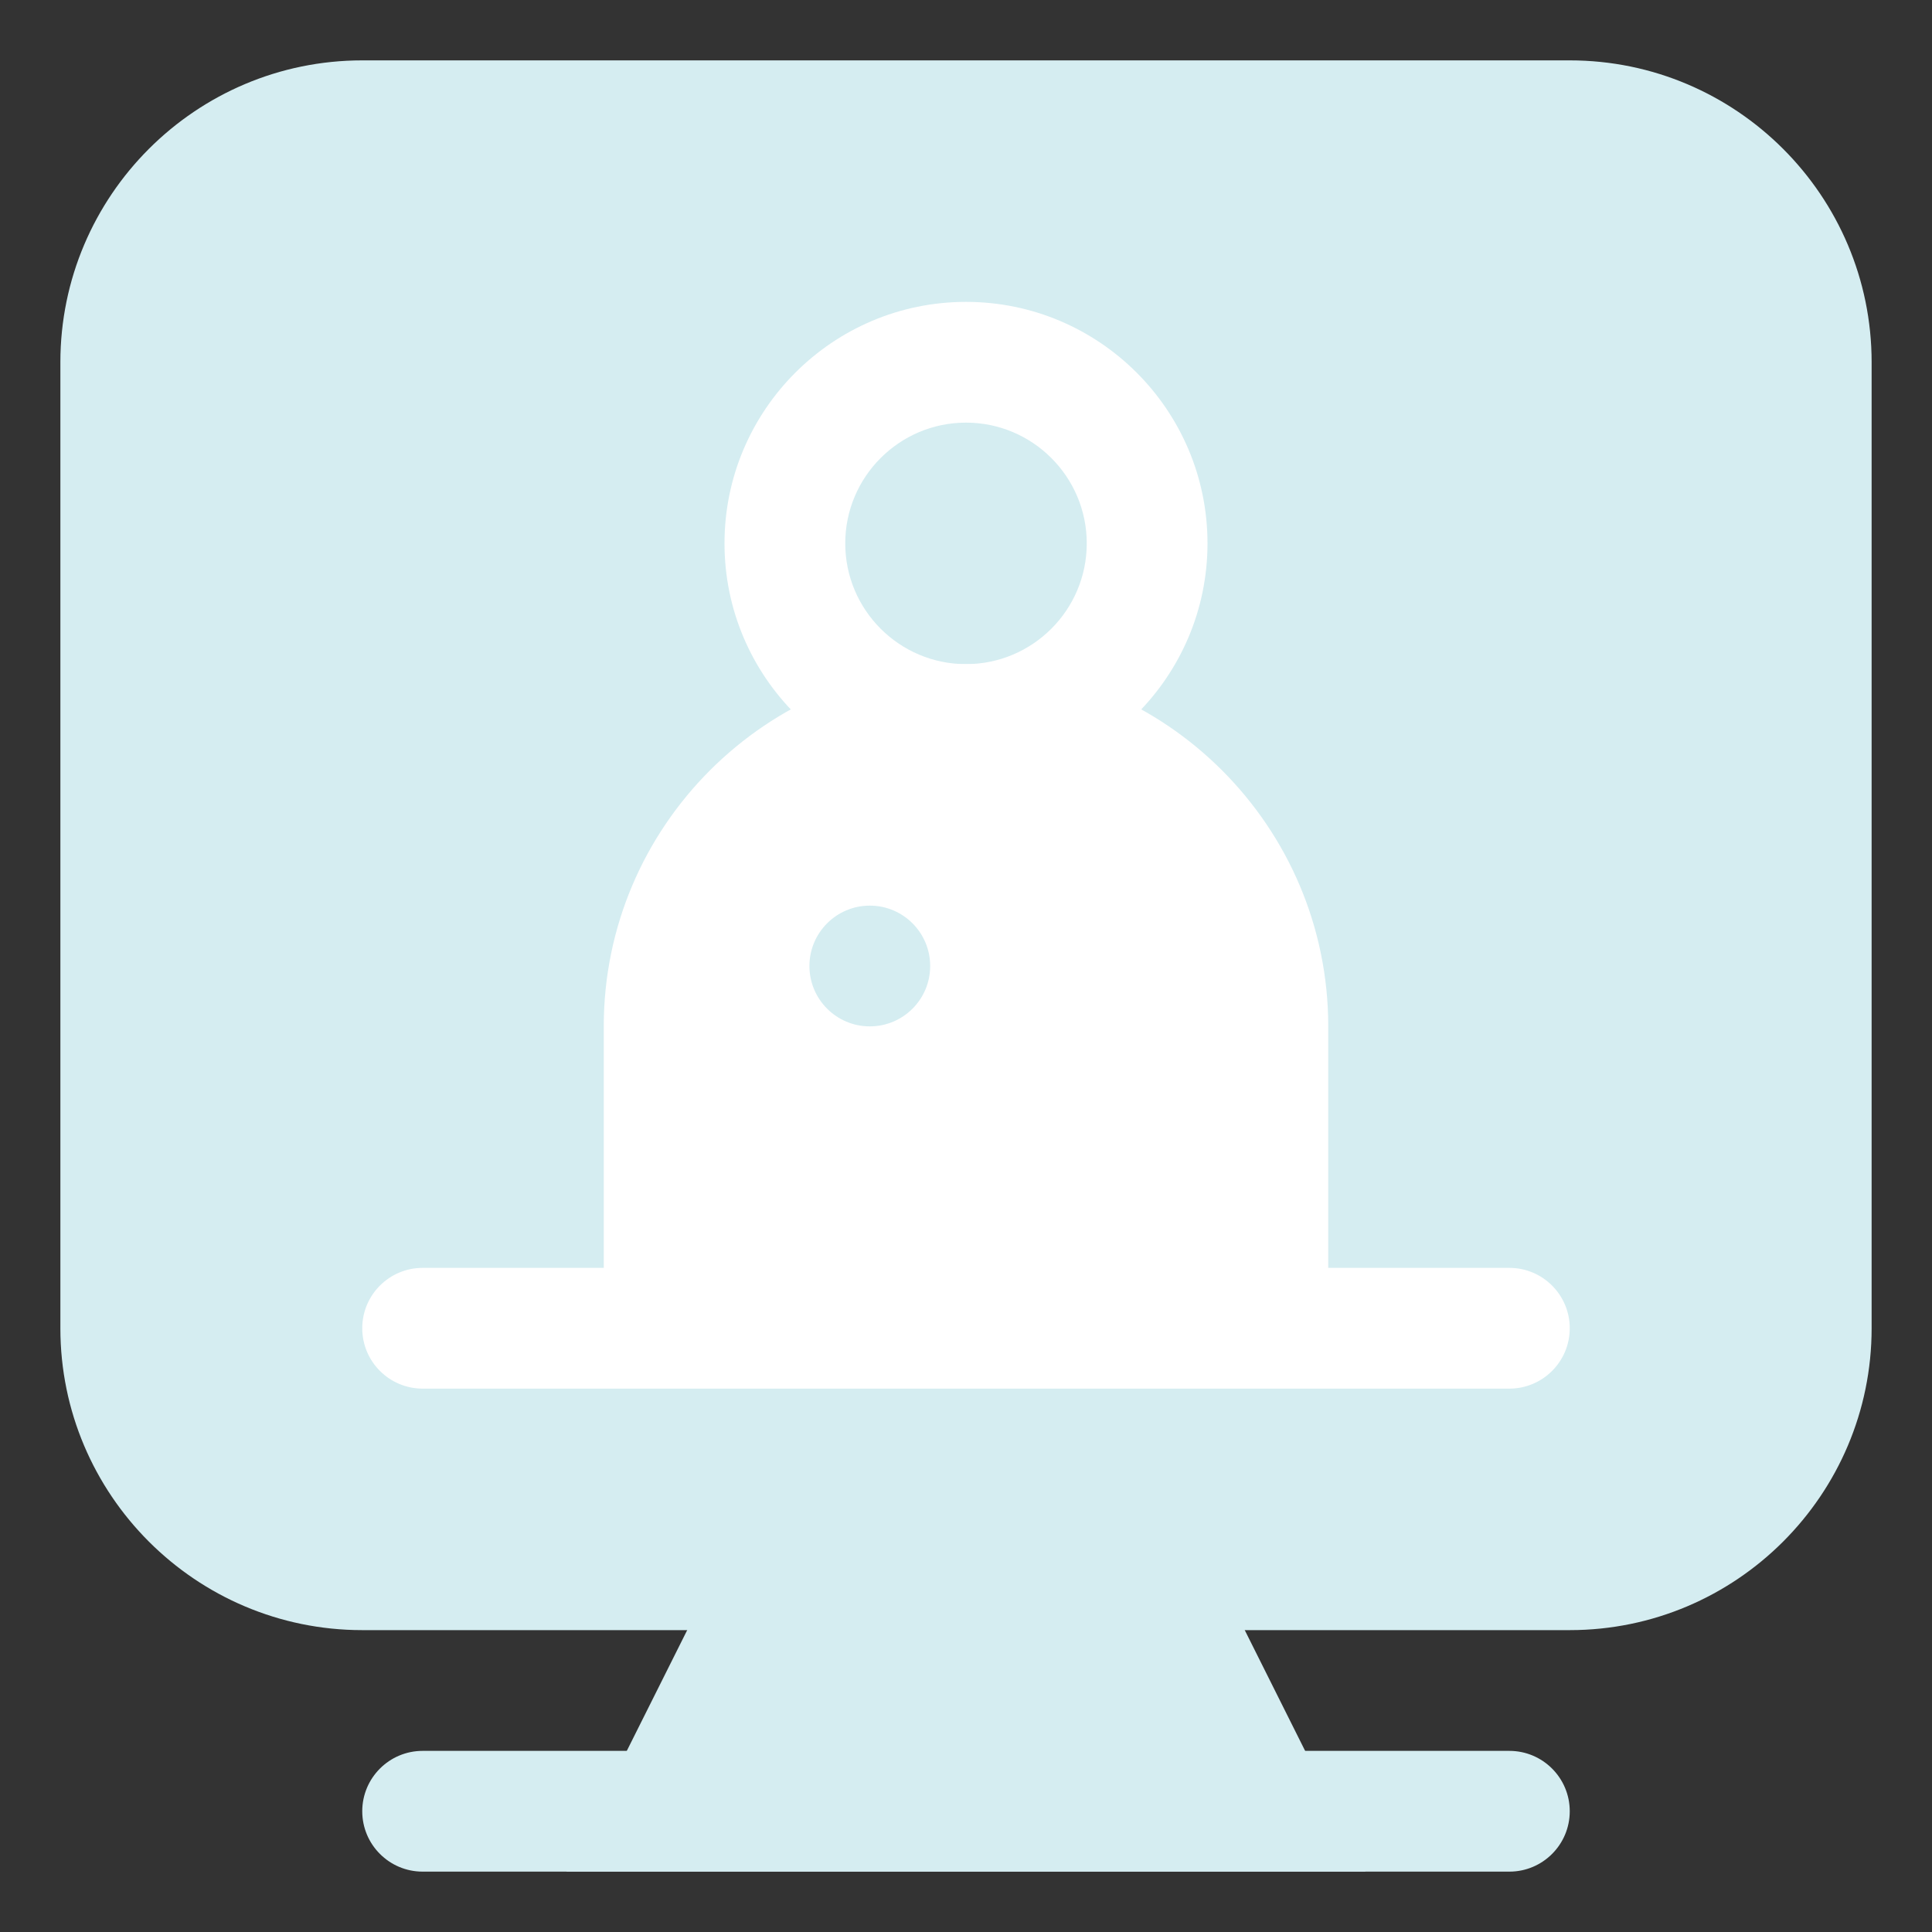 <svg width="48" height="48" viewBox="0 0 48 48" fill="none" xmlns="http://www.w3.org/2000/svg">
<rect x="0" y="0" width="48" height="48" fill="#333333" stroke="none"/>
<path d="M39 40.5H9C4.864 40.5 1.5 37.136 1.5 33V9C1.5 4.864 4.864 1.5 9 1.5H39C43.136 1.5 46.5 4.864 46.5 9V33C46.5 37.136 43.136 40.5 39 40.5Z" fill="#D5EDF1"/>
<path d="M33.926 46.5H14.072L18.574 37.5H29.425L33.926 46.5ZM18.926 43.5H29.072L27.571 40.5H20.428L18.926 43.5Z" fill="#D5EDF1"/>
<path d="M37.5 43.5H10.5C9.672 43.5 9 44.172 9 45C9 45.828 9.672 46.5 10.5 46.5H37.5C38.328 46.5 39 45.828 39 45C39 44.172 38.328 43.5 37.5 43.5Z" fill="#D5EDF1"/>
<path d="M33 33H30V25.5C30 22.191 27.309 19.5 24 19.5C20.691 19.5 18 22.191 18 25.5V33H15V25.5C15 20.537 19.037 16.5 24 16.5C28.963 16.5 33 20.537 33 25.5V33Z" fill="white"/>
<path d="M37.5 31.5H10.5C9.672 31.5 9 32.172 9 33C9 33.828 9.672 34.5 10.5 34.5H37.5C38.328 34.5 39 33.828 39 33C39 32.172 38.328 31.5 37.5 31.5Z" fill="white"/>
<path d="M24 19.5C20.691 19.5 18 16.809 18 13.5C18 10.191 20.691 7.5 24 7.5C27.309 7.5 30 10.191 30 13.5C30 16.809 27.309 19.5 24 19.5ZM24 10.5C22.346 10.5 21 11.845 21 13.5C21 15.155 22.346 16.5 24 16.5C25.654 16.5 27 15.155 27 13.5C27 11.845 25.654 10.5 24 10.5Z" fill="white"/>
<path d="M24 18C19.858 18 16.5 21.358 16.5 25.5V33H31.5V25.5C31.5 21.358 28.142 18 24 18ZM21.61 25.5C20.782 25.5 20.11 24.828 20.11 24C20.11 23.172 20.782 22.5 21.61 22.5C22.439 22.5 23.11 23.172 23.11 24C23.11 24.828 22.439 25.5 21.61 25.5Z" fill="white"/>
<path d="M16.5 45H31.5L28.498 39H19.502L16.5 45Z" fill="#D5EDF1"/>
</svg>
